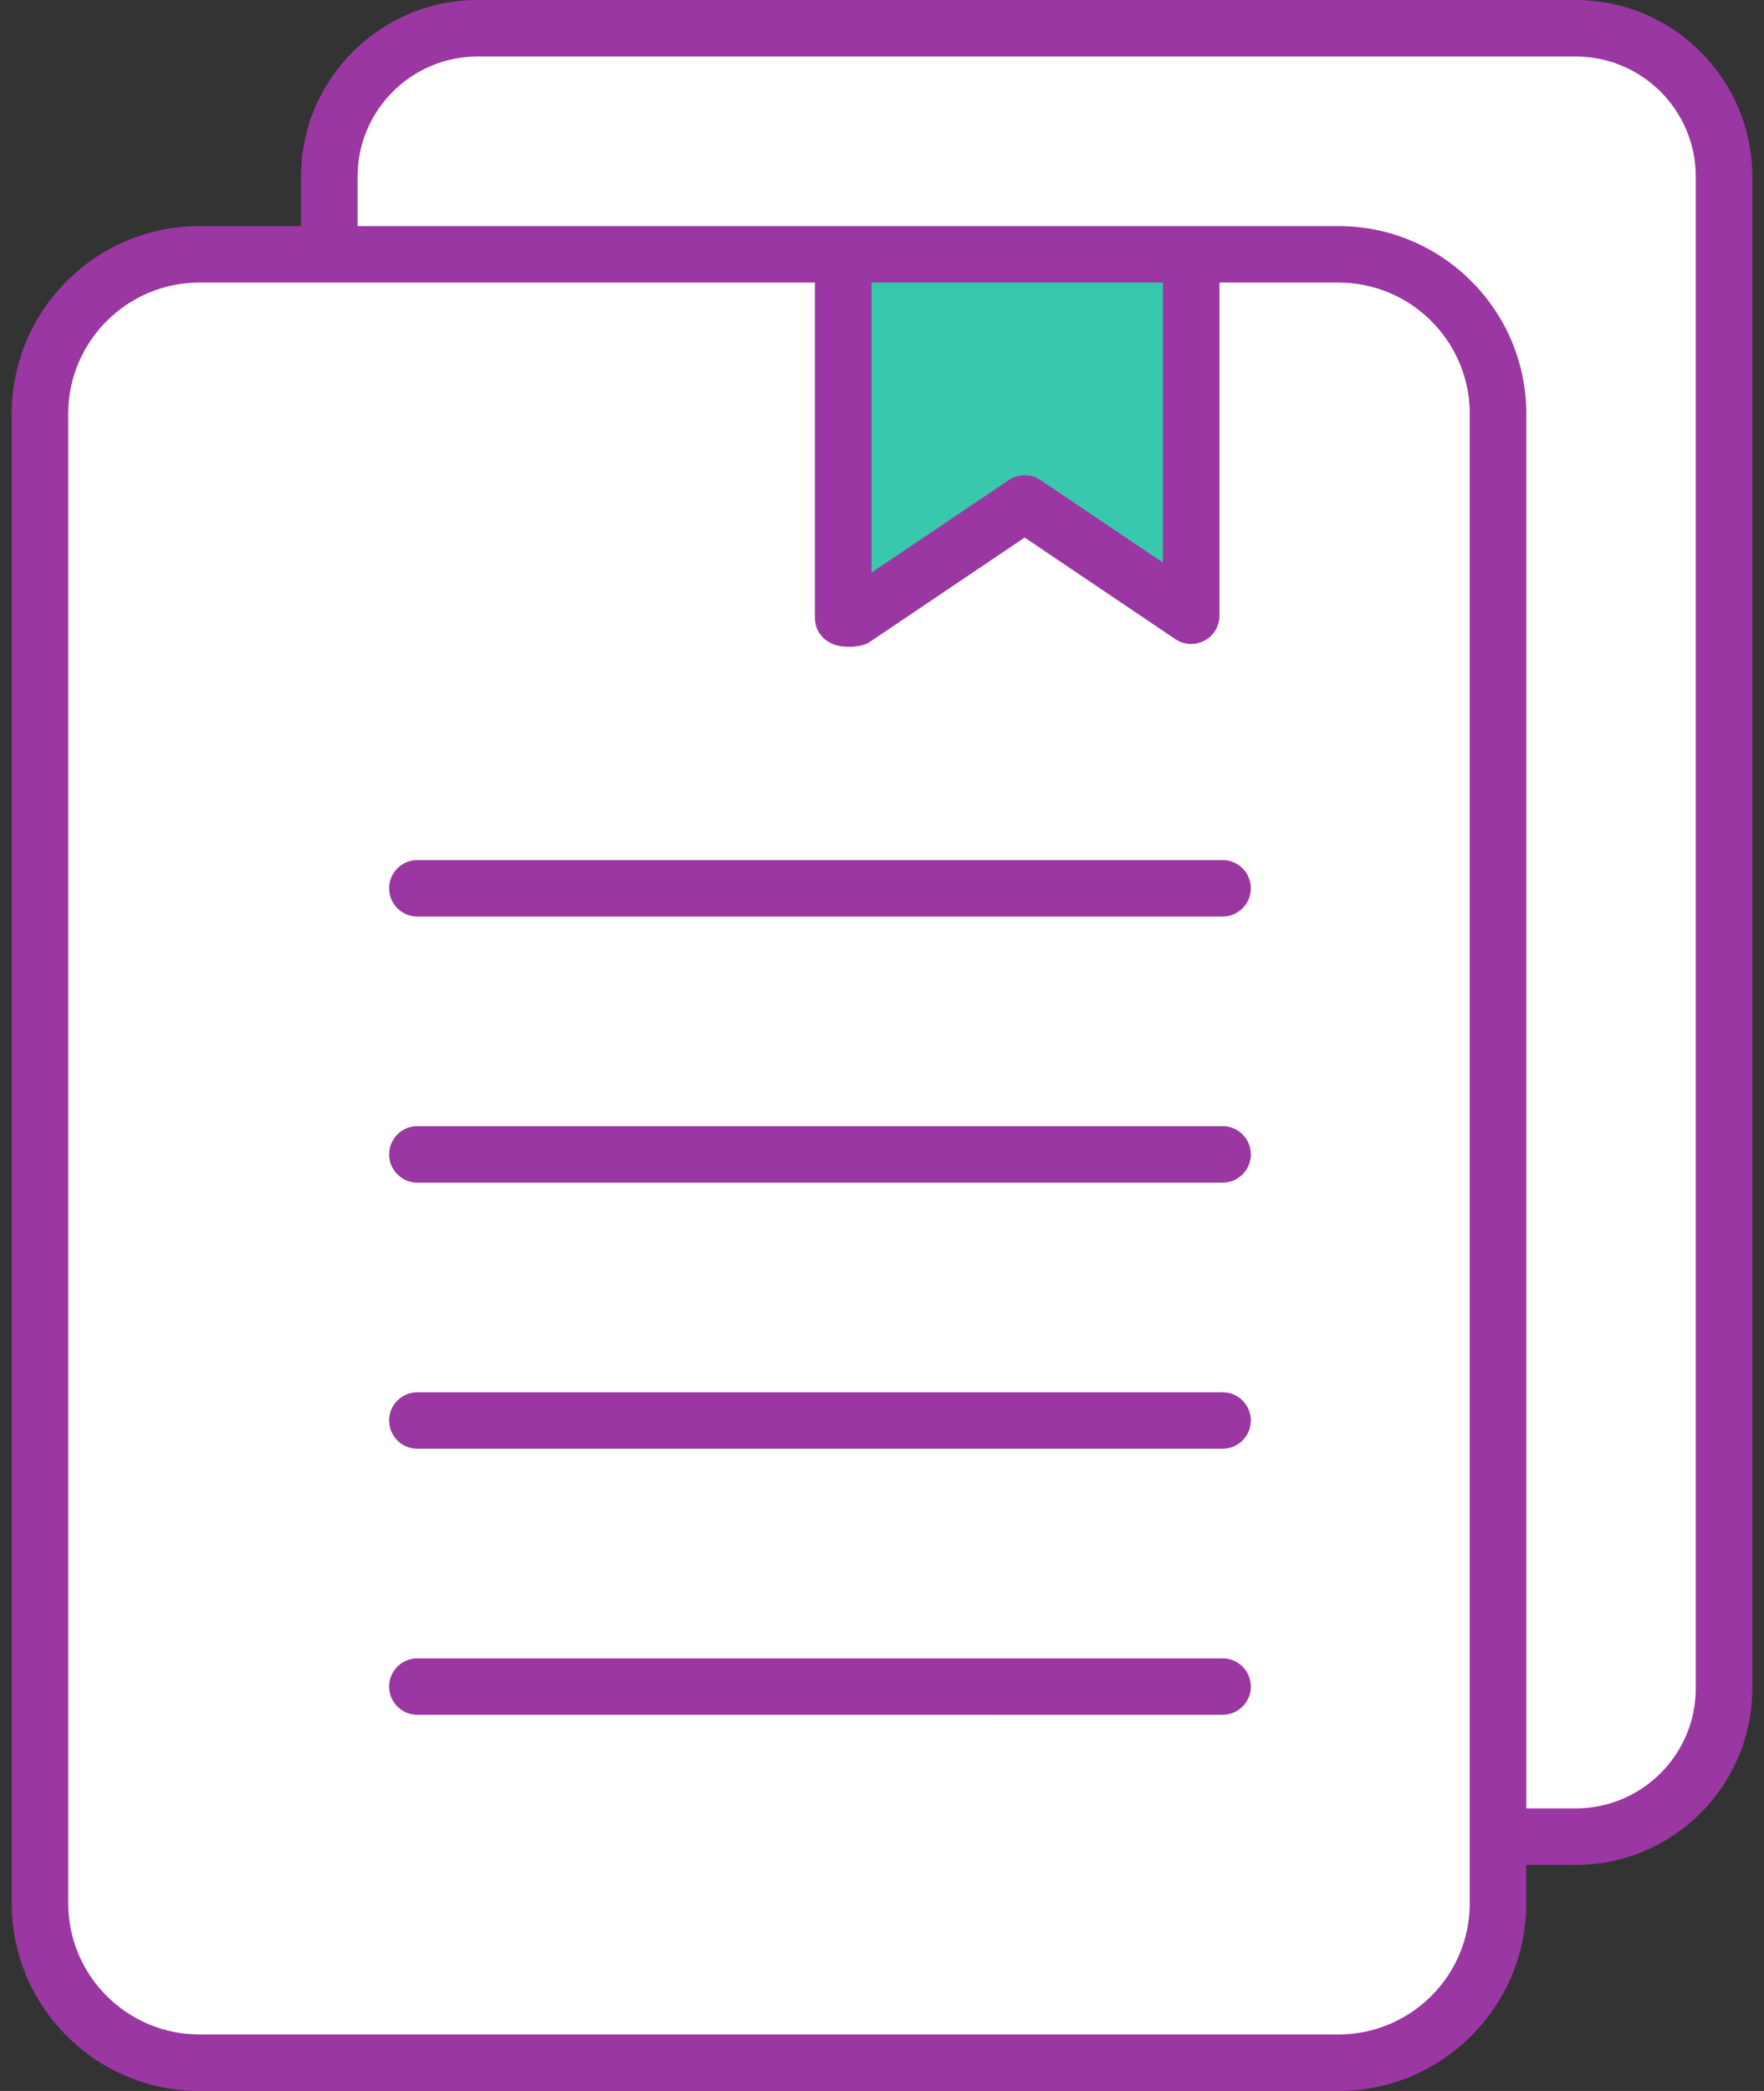 <svg width="54" height="64" viewBox="0 0 54 64" fill="none" xmlns="http://www.w3.org/2000/svg">
<rect x="0" y="0" width="54" height="64" fill="#333333" stroke="none"/>
<path fill-rule="evenodd" clip-rule="evenodd" d="M6.104 7.784H40.976C43.661 7.784 45.858 9.981 45.858 12.666V58.253C45.858 60.938 43.661 63.135 40.976 63.135H6.104C3.419 63.135 1.223 60.938 1.223 58.253V12.666C1.223 9.981 3.419 7.784 6.104 7.784Z" fill="white"/>
<path fill-rule="evenodd" clip-rule="evenodd" d="M52.777 51.676V5.405C52.777 2.908 50.734 0.865 48.237 0.865H14.621C12.124 0.865 10.081 2.908 10.081 5.405V7.784H40.976C43.661 7.784 45.858 9.981 45.858 12.666L45.858 56.216H48.237C50.734 56.216 52.777 54.173 52.777 51.676Z" fill="white"/>
<path fill-rule="evenodd" clip-rule="evenodd" d="M36.465 18.846V7.784H25.813V18.92H26.16L31.367 15.41L36.465 18.846Z" fill="#38C8AD"/>
<path fill-rule="evenodd" clip-rule="evenodd" d="M38.291 27.189C38.291 27.667 37.903 28.054 37.426 28.054H12.777C12.3 28.054 11.912 27.667 11.912 27.189C11.912 26.712 12.3 26.324 12.777 26.324H37.426C37.903 26.324 38.291 26.712 38.291 27.189ZM37.426 34.469H12.777C12.3 34.469 11.912 34.856 11.912 35.334C11.912 35.811 12.3 36.199 12.777 36.199H37.426C37.903 36.199 38.291 35.811 38.291 35.334C38.291 34.856 37.903 34.469 37.426 34.469ZM37.426 42.614H12.777C12.3 42.614 11.912 43.001 11.912 43.479C11.912 43.956 12.3 44.343 12.777 44.343L37.426 44.343C37.903 44.343 38.291 43.956 38.291 43.478C38.291 43.001 37.903 42.614 37.426 42.614ZM37.426 50.758H12.777C12.3 50.758 11.912 51.145 11.912 51.623C11.912 52.1 12.3 52.488 12.777 52.488L37.426 52.487C37.903 52.487 38.291 52.1 38.291 51.623C38.291 51.145 37.903 50.758 37.426 50.758ZM53.642 5.405C53.642 2.425 51.217 0 48.237 0H14.621C11.641 0 9.216 2.425 9.216 5.405V6.92H6.104C2.936 6.92 0.358 9.497 0.358 12.666V58.253C0.358 61.422 2.936 64 6.104 64L40.976 64C44.145 64 46.723 61.422 46.723 58.253V57.08L48.237 57.081C51.217 57.081 53.642 54.656 53.642 51.676V5.405ZM44.993 12.666C44.993 10.451 43.191 8.649 40.976 8.649H37.33V18.846C37.33 19.166 37.154 19.459 36.871 19.61C36.589 19.759 36.247 19.742 35.982 19.564L31.367 16.453L26.643 19.637C26.4 19.802 26.039 19.817 25.753 19.781C25.308 19.725 24.948 19.384 24.948 18.92L24.948 8.649H6.104C3.89 8.649 2.088 10.451 2.088 12.666V58.254C2.088 60.469 3.89 62.27 6.104 62.27H40.976C43.191 62.27 44.993 60.469 44.993 58.254V12.666H44.993ZM26.678 8.649H35.6V17.22L31.851 14.693C31.558 14.495 31.176 14.497 30.884 14.693L26.678 17.528V8.649ZM51.912 5.405C51.912 3.378 50.264 1.73 48.237 1.73L14.621 1.73C12.595 1.73 10.946 3.378 10.946 5.405V6.92L40.977 6.92C44.145 6.92 46.723 9.497 46.723 12.666V55.351H48.237C50.264 55.351 51.912 53.702 51.912 51.676V5.405Z" fill="#9A37A2"/>
</svg>
